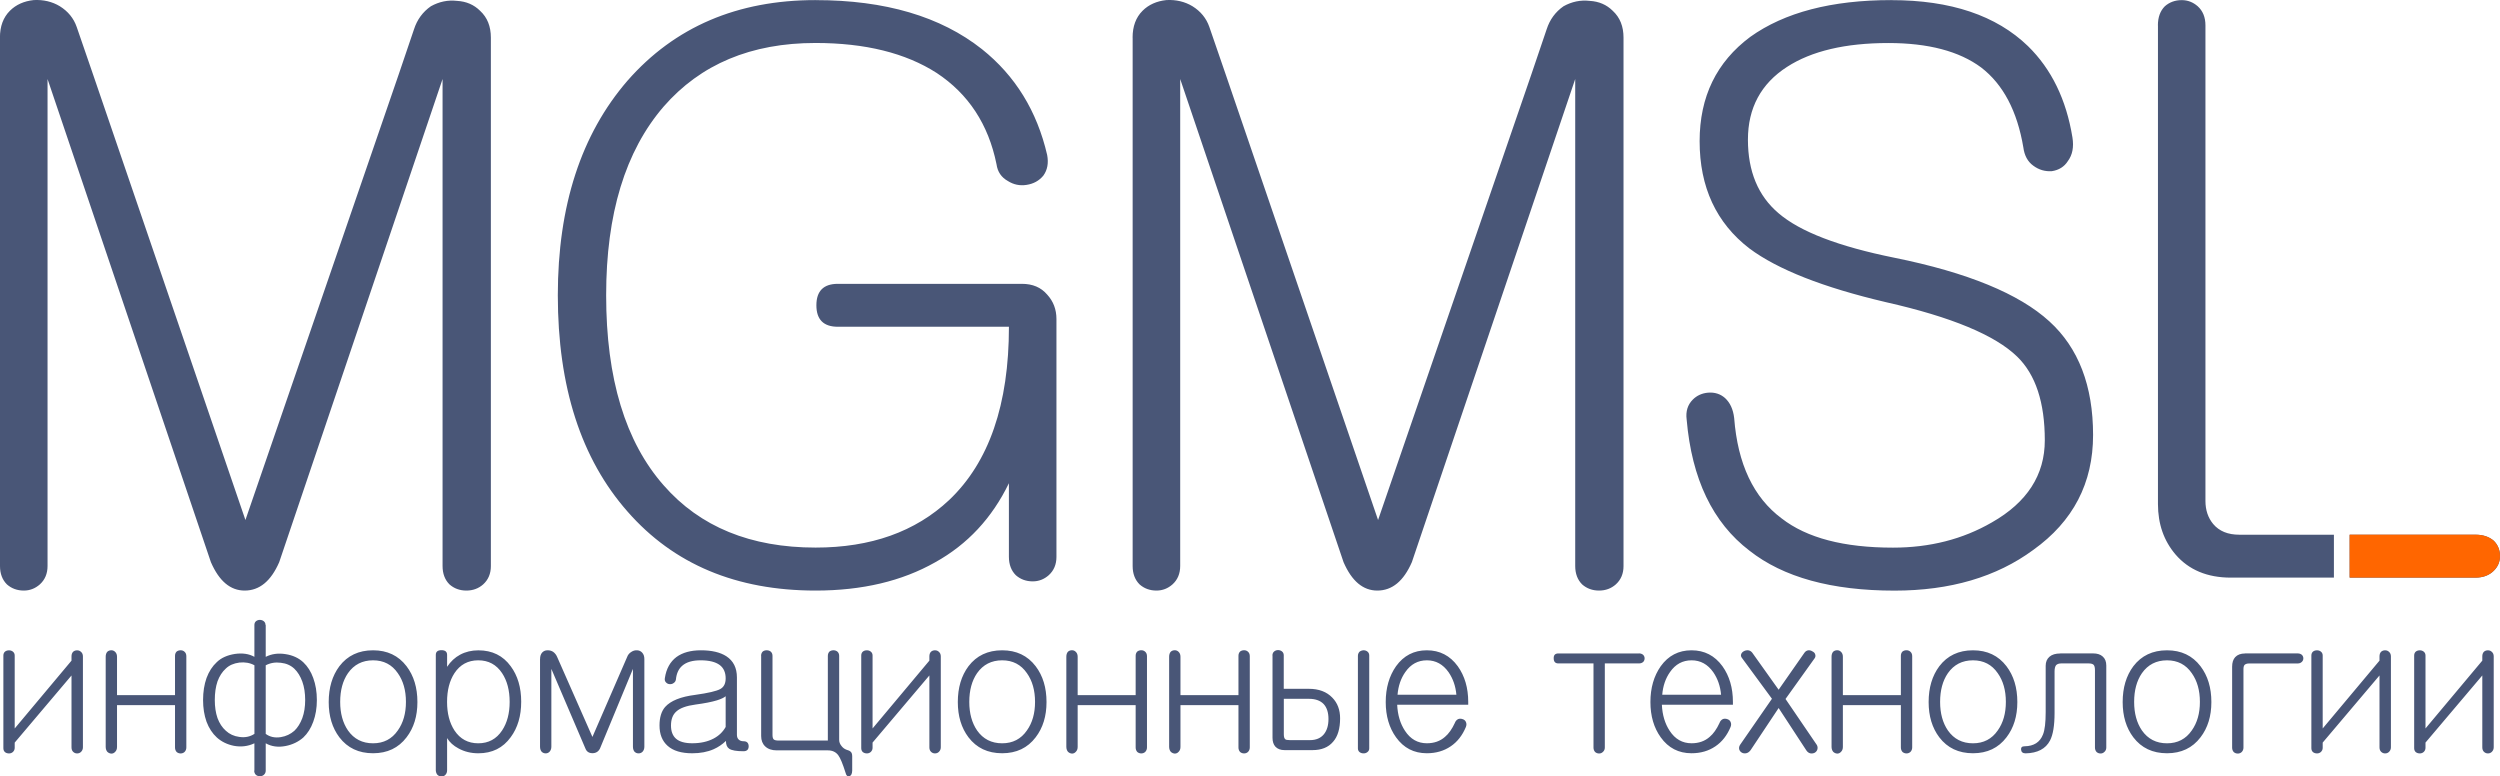 <?xml version="1.0" encoding="UTF-8"?>
<!DOCTYPE svg PUBLIC "-//W3C//DTD SVG 1.1//EN" "http://www.w3.org/Graphics/SVG/1.1/DTD/svg11.dtd">
<!-- Creator: CorelDRAW 2021 (64-Bit) -->
<svg xmlns="http://www.w3.org/2000/svg" xml:space="preserve" width="40.426mm" height="12.556mm" version="1.1" style="shape-rendering:geometricPrecision; text-rendering:geometricPrecision; image-rendering:optimizeQuality; fill-rule:evenodd; clip-rule:evenodd"
viewBox="0 0 821.24 255.07"
 xmlns:xlink="http://www.w3.org/1999/xlink"
 xmlns:xodm="http://www.corel.com/coreldraw/odm/2003">
 <defs>
  <style type="text/css">
   <![CDATA[
    .fil1 {fill:none}
    .fil2 {fill:#495677}
    .fil3 {fill:#FF6600}
    .fil0 {fill:#495677;fill-rule:nonzero}
   ]]>
  </style>
 </defs>
 <g id="Layer_x0020_1">
  <path class="fil0" d="M27.24 215.65l0 0c0,-0.64 -0.2,-1.14 -0.6,-1.49 -0.36,-0.36 -0.79,-0.53 -1.31,-0.53 -0.51,0 -0.94,0.15 -1.3,0.47 -0.37,0.37 -0.54,0.87 -0.54,1.55l0 1.37 -18.66 22.28 0 -23.95c0,-0.55 -0.2,-0.98 -0.6,-1.3 -0.36,-0.28 -0.78,-0.42 -1.26,-0.42 -0.52,0 -0.95,0.13 -1.32,0.42 -0.36,0.31 -0.54,0.75 -0.54,1.3l0 30.42c0,0.56 0.18,0.99 0.54,1.31 0.37,0.28 0.8,0.42 1.32,0.42 0.48,0 0.9,-0.15 1.26,-0.47 0.39,-0.37 0.6,-0.82 0.6,-1.37l0 -1.72 18.66 -22.05 0 23.59c0,0.64 0.17,1.14 0.54,1.49 0.36,0.35 0.79,0.53 1.3,0.53 0.52,0 0.95,-0.17 1.31,-0.53 0.39,-0.4 0.6,-0.89 0.6,-1.49l0 -29.82zm7.48 0.11l0 0 0 29.55c0,0.67 0.18,1.23 0.54,1.66 0.37,0.35 0.8,0.55 1.32,0.59 0.48,0 0.9,-0.19 1.26,-0.59 0.4,-0.4 0.6,-0.93 0.6,-1.6l0 -13.73 19.05 0 0 13.9c0,0.6 0.18,1.09 0.54,1.49 0.36,0.31 0.8,0.47 1.32,0.48 0.48,-0.01 0.9,-0.16 1.26,-0.48 0.39,-0.4 0.6,-0.89 0.6,-1.49l0 -29.97c0,-0.63 -0.2,-1.13 -0.6,-1.48 -0.36,-0.33 -0.78,-0.48 -1.26,-0.48 -0.52,0 -0.95,0.14 -1.32,0.42 -0.36,0.36 -0.54,0.83 -0.54,1.42l0 12.9 -19.05 0 0 -12.6c0,-0.68 -0.2,-1.21 -0.6,-1.6 -0.36,-0.37 -0.78,-0.54 -1.26,-0.54 -0.52,0 -0.95,0.15 -1.32,0.48 -0.36,0.4 -0.54,0.94 -0.54,1.66zm52.57 -10.46l0 0 -0.06 0.06c0,-0.56 -0.2,-0.99 -0.6,-1.31 -0.36,-0.27 -0.78,-0.42 -1.26,-0.42 -0.48,0 -0.89,0.14 -1.26,0.42 -0.36,0.31 -0.54,0.73 -0.54,1.25l0 10.47c-1.78,-1 -3.93,-1.31 -6.43,-0.95 -2.5,0.4 -4.47,1.29 -5.9,2.67 -1.47,1.35 -2.6,3.09 -3.39,5.23 -0.76,2.14 -1.14,4.55 -1.14,7.25 0,2.62 0.38,4.99 1.14,7.13 0.79,2.1 1.92,3.82 3.39,5.17 1.55,1.39 3.42,2.29 5.6,2.73 2.38,0.44 4.63,0.16 6.73,-0.83l0 8.98 -0.06 0c0,0.56 0.18,1.01 0.54,1.37 0.37,0.31 0.8,0.48 1.32,0.48 0.52,0 0.96,-0.16 1.32,-0.48 0.39,-0.35 0.6,-0.81 0.6,-1.37l0 -8.98c1.9,1.07 4.08,1.37 6.53,0.89 2.25,-0.44 4.19,-1.37 5.81,-2.79 1.43,-1.35 2.51,-3.07 3.27,-5.17 0.79,-2.14 1.19,-4.51 1.19,-7.13 0,-2.7 -0.4,-5.11 -1.19,-7.25 -0.75,-2.1 -1.84,-3.82 -3.27,-5.17 -1.54,-1.42 -3.48,-2.31 -5.81,-2.67 -2.41,-0.39 -4.59,-0.1 -6.53,0.89l0 -10.47zm-3.71 13.25l0 0 0 22.52c-1.43,0.94 -3.09,1.29 -4.99,1 -1.74,-0.23 -3.21,-0.91 -4.4,-2.02 -1.2,-1.06 -2.1,-2.45 -2.74,-4.16 -0.6,-1.74 -0.89,-3.72 -0.89,-5.94 0,-2.3 0.29,-4.34 0.89,-6.12 0.64,-1.73 1.54,-3.14 2.74,-4.22 1.11,-1.07 2.6,-1.72 4.45,-1.96 1.87,-0.2 3.51,0.1 4.94,0.89zm3.71 0l0 0c1.5,-0.79 3.15,-1.07 4.97,-0.83 1.78,0.19 3.26,0.85 4.44,1.96 1.11,1.07 1.97,2.47 2.61,4.22 0.63,1.75 0.94,3.76 0.94,6.06 0,2.22 -0.31,4.2 -0.94,5.94 -0.64,1.7 -1.5,3.09 -2.61,4.16 -1.27,1.11 -2.75,1.81 -4.44,2.08 -1.93,0.31 -3.59,-0.04 -4.97,-1.06l0 -22.52zm35.26 -4.93l0 0c-4.72,0 -8.41,1.75 -11.06,5.23 -2.34,3.13 -3.51,7.06 -3.51,11.77 0,4.63 1.17,8.5 3.51,11.59 2.66,3.49 6.35,5.23 11.06,5.23 4.67,0 8.35,-1.74 11,-5.23 2.38,-3.09 3.57,-6.96 3.57,-11.59 0,-4.72 -1.19,-8.64 -3.57,-11.77 -2.66,-3.49 -6.33,-5.23 -11,-5.23zm0 3.29l0 0c3.48,0 6.2,1.41 8.13,4.22 1.77,2.49 2.67,5.64 2.67,9.44 0,3.76 -0.89,6.88 -2.67,9.38 -1.94,2.81 -4.66,4.22 -8.13,4.22 -3.52,0 -6.27,-1.41 -8.24,-4.22 -1.7,-2.49 -2.56,-5.62 -2.56,-9.38 0,-3.8 0.85,-6.95 2.56,-9.44 1.98,-2.81 4.73,-4.22 8.24,-4.22zm20.6 35.95l0 0c0,0.68 0.18,1.23 0.54,1.66 0.37,0.36 0.8,0.54 1.32,0.54 0.48,0.04 0.9,-0.12 1.26,-0.48 0.4,-0.39 0.6,-0.91 0.6,-1.54l0 -10.58c0.83,1.38 2.08,2.51 3.74,3.39 1.94,1.07 4.12,1.6 6.53,1.6 4.54,0 8.09,-1.76 10.63,-5.29 2.29,-3.09 3.44,-6.98 3.44,-11.65 0,-4.67 -1.15,-8.56 -3.44,-11.65 -2.54,-3.49 -6.08,-5.23 -10.63,-5.23 -2.22,0 -4.22,0.48 -5.99,1.43 -1.7,0.91 -3.13,2.24 -4.28,3.99l0 -3.92c0,-1.03 -0.62,-1.55 -1.86,-1.55 -1.24,0 -1.85,0.52 -1.85,1.55l0 37.74zm13.96 -35.95l0 0c3.36,0 5.96,1.41 7.83,4.22 1.65,2.49 2.48,5.64 2.48,9.44 0,3.76 -0.83,6.88 -2.48,9.38 -1.86,2.81 -4.47,4.22 -7.83,4.22 -3.36,0 -5.96,-1.41 -7.82,-4.22 -1.62,-2.49 -2.43,-5.62 -2.43,-9.38 0,-3.8 0.81,-6.95 2.43,-9.44 1.85,-2.81 4.46,-4.22 7.82,-4.22zm20.29 -0.44l0 0 0 28.82c0,0.67 0.18,1.23 0.54,1.66 0.37,0.35 0.8,0.53 1.32,0.53 0.48,0 0.9,-0.17 1.26,-0.53 0.4,-0.44 0.6,-1 0.6,-1.66l0 -25.56 11.18 26.14c0.4,1.04 1.17,1.55 2.31,1.55 1.15,0 1.98,-0.52 2.49,-1.55l10.82 -26.14 0 25.56c0,0.67 0.17,1.23 0.53,1.66 0.37,0.35 0.79,0.53 1.31,0.53 0.52,0 0.95,-0.17 1.31,-0.53 0.4,-0.44 0.6,-1 0.6,-1.66l0 -28.82c0,-0.87 -0.24,-1.56 -0.72,-2.08 -0.43,-0.48 -0.98,-0.74 -1.66,-0.77 -0.67,-0.04 -1.31,0.13 -1.9,0.53 -0.68,0.4 -1.15,0.99 -1.43,1.79l-11.35 26.14 -11.53 -26.14c-0.31,-0.79 -0.79,-1.41 -1.42,-1.85 -0.6,-0.36 -1.24,-0.51 -1.92,-0.47 -0.68,0.03 -1.24,0.29 -1.67,0.77 -0.44,0.52 -0.66,1.21 -0.66,2.08zm60.97 22.35l0 0c-0.91,1.62 -2.23,2.89 -3.97,3.8 -1.94,1.02 -4.27,1.54 -7,1.54 -2.4,0 -4.18,-0.5 -5.32,-1.49 -1.11,-0.98 -1.66,-2.43 -1.66,-4.33 0,-2.06 0.59,-3.61 1.78,-4.64 1.23,-1.12 3.32,-1.86 6.28,-2.26 2.97,-0.4 5.29,-0.85 7,-1.37 1.38,-0.43 2.35,-0.89 2.9,-1.36l0 10.1zm-8.14 -25.2l0 0c-3.33,0 -5.99,0.74 -8.02,2.21 -2.06,1.55 -3.33,3.84 -3.8,6.89 -0.11,0.6 0,1.07 0.35,1.43 0.33,0.36 0.72,0.56 1.2,0.59 0.51,0.04 0.94,-0.07 1.31,-0.35 0.44,-0.27 0.69,-0.67 0.77,-1.19 0.19,-1.98 0.89,-3.49 2.08,-4.51 1.35,-1.19 3.37,-1.78 6.05,-1.78 2.78,0 4.86,0.52 6.25,1.54 1.31,0.99 1.96,2.46 1.96,4.4 0,1.7 -0.6,2.87 -1.79,3.51 -1.23,0.67 -3.96,1.31 -8.18,1.9 -4.79,0.6 -8.09,1.93 -9.92,3.98 -1.23,1.43 -1.84,3.45 -1.84,6.07 0,2.89 0.89,5.12 2.68,6.71 1.81,1.62 4.51,2.43 8.08,2.43 2.65,0 4.99,-0.44 7.01,-1.33 1.51,-0.67 2.85,-1.58 4.05,-2.73 0,1.23 0.35,2.08 1.06,2.56 0.83,0.56 2.39,0.83 4.69,0.83 1.15,0 1.72,-0.56 1.72,-1.67 -0.04,-1.07 -0.6,-1.61 -1.66,-1.61 -0.71,0 -1.27,-0.2 -1.66,-0.6 -0.36,-0.36 -0.54,-0.86 -0.54,-1.54l0 -18.82c0,-3.13 -1.16,-5.44 -3.47,-6.96 -2.03,-1.31 -4.82,-1.96 -8.39,-1.96zm19.81 1.83l0 0 0 26.33c0,1.42 0.44,2.56 1.31,3.39 0.91,0.88 2.18,1.32 3.8,1.32l16.81 0c1.48,0 2.62,0.54 3.41,1.6 0.68,0.91 1.47,2.82 2.38,5.71 0.24,0.98 0.66,1.38 1.25,1.19 0.6,-0.16 0.91,-0.77 0.95,-1.84l0 -4.7c0,-0.75 -0.18,-1.27 -0.54,-1.54 -0.23,-0.23 -0.71,-0.46 -1.42,-0.66 -0.6,-0.23 -1.12,-0.63 -1.55,-1.19 -0.52,-0.64 -0.77,-1.3 -0.77,-1.98l0 -27.62c0,-0.6 -0.2,-1.07 -0.6,-1.43 -0.36,-0.27 -0.78,-0.42 -1.26,-0.42 -0.52,0 -0.95,0.14 -1.32,0.42 -0.35,0.36 -0.54,0.83 -0.54,1.43l0 27.81 -16.1 0c-0.83,0 -1.39,-0.12 -1.66,-0.36 -0.27,-0.24 -0.42,-0.73 -0.42,-1.49l0 -25.96c0,-0.6 -0.19,-1.07 -0.6,-1.43 -0.36,-0.27 -0.79,-0.42 -1.3,-0.42 -0.52,0 -0.95,0.14 -1.31,0.42 -0.36,0.36 -0.54,0.83 -0.54,1.43zm59.01 0.19l0 0c0,-0.64 -0.2,-1.14 -0.6,-1.49 -0.36,-0.36 -0.79,-0.53 -1.31,-0.53 -0.51,0 -0.94,0.15 -1.3,0.47 -0.37,0.37 -0.54,0.87 -0.54,1.55l0 1.37 -18.66 22.28 0 -23.95c0,-0.55 -0.2,-0.98 -0.6,-1.3 -0.36,-0.28 -0.78,-0.42 -1.26,-0.42 -0.52,0 -0.95,0.13 -1.32,0.42 -0.36,0.31 -0.54,0.75 -0.54,1.3l0 30.42c0,0.56 0.18,0.99 0.54,1.31 0.37,0.28 0.8,0.42 1.32,0.42 0.48,0 0.9,-0.15 1.26,-0.47 0.39,-0.37 0.6,-0.82 0.6,-1.37l0 -1.72 18.66 -22.05 0 23.59c0,0.64 0.17,1.14 0.54,1.49 0.36,0.35 0.79,0.53 1.3,0.53 0.52,0 0.95,-0.17 1.31,-0.53 0.39,-0.4 0.6,-0.89 0.6,-1.49l0 -29.82zm20.16 -2.02l0 0c-4.72,0 -8.41,1.75 -11.06,5.23 -2.34,3.13 -3.51,7.06 -3.51,11.77 0,4.63 1.17,8.5 3.51,11.59 2.66,3.49 6.35,5.23 11.06,5.23 4.67,0 8.35,-1.74 11,-5.23 2.38,-3.09 3.57,-6.96 3.57,-11.59 0,-4.72 -1.19,-8.64 -3.57,-11.77 -2.66,-3.49 -6.33,-5.23 -11,-5.23zm0 3.29l0 0c3.48,0 6.2,1.41 8.13,4.22 1.77,2.49 2.67,5.64 2.67,9.44 0,3.76 -0.89,6.88 -2.67,9.38 -1.94,2.81 -4.66,4.22 -8.13,4.22 -3.52,0 -6.27,-1.41 -8.24,-4.22 -1.7,-2.49 -2.56,-5.62 -2.56,-9.38 0,-3.8 0.85,-6.95 2.56,-9.44 1.98,-2.81 4.73,-4.22 8.24,-4.22zm21.08 -1.16l0 0 0 29.55c0,0.67 0.18,1.23 0.54,1.66 0.37,0.35 0.8,0.55 1.32,0.59 0.48,0 0.9,-0.19 1.26,-0.59 0.4,-0.4 0.6,-0.93 0.6,-1.6l0 -13.73 19.05 0 0 13.9c0,0.6 0.18,1.09 0.54,1.49 0.36,0.31 0.8,0.47 1.32,0.48 0.48,-0.01 0.9,-0.16 1.26,-0.48 0.39,-0.4 0.6,-0.89 0.6,-1.49l0 -29.97c0,-0.63 -0.2,-1.13 -0.6,-1.48 -0.36,-0.33 -0.78,-0.48 -1.26,-0.48 -0.52,0 -0.95,0.14 -1.32,0.42 -0.36,0.36 -0.54,0.83 -0.54,1.42l0 12.9 -19.05 0 0 -12.6c0,-0.68 -0.2,-1.21 -0.6,-1.6 -0.36,-0.37 -0.78,-0.54 -1.26,-0.54 -0.52,0 -0.95,0.15 -1.32,0.48 -0.36,0.4 -0.54,0.94 -0.54,1.66zm33.77 0l0 0 0 29.55c0,0.67 0.18,1.23 0.54,1.66 0.37,0.35 0.8,0.55 1.32,0.59 0.48,0 0.9,-0.19 1.26,-0.59 0.4,-0.4 0.6,-0.93 0.6,-1.6l0 -13.73 19.05 0 0 13.9c0,0.6 0.18,1.09 0.54,1.49 0.36,0.31 0.8,0.47 1.32,0.48 0.48,-0.01 0.9,-0.16 1.26,-0.48 0.39,-0.4 0.6,-0.89 0.6,-1.49l0 -29.97c0,-0.63 -0.2,-1.13 -0.6,-1.48 -0.36,-0.33 -0.78,-0.48 -1.26,-0.48 -0.52,0 -0.95,0.14 -1.32,0.42 -0.36,0.36 -0.54,0.83 -0.54,1.42l0 12.9 -19.05 0 0 -12.6c0,-0.68 -0.2,-1.21 -0.6,-1.6 -0.36,-0.37 -0.78,-0.54 -1.26,-0.54 -0.52,0 -0.95,0.15 -1.32,0.48 -0.36,0.4 -0.54,0.94 -0.54,1.66zm37.67 13.81l0 0 8.28 0c2.09,0 3.69,0.57 4.8,1.71 1.06,1.15 1.59,2.79 1.59,4.92 0,2.1 -0.5,3.75 -1.48,4.98 -1.07,1.31 -2.6,1.96 -4.62,1.96l-6.56 0c-0.82,0 -1.34,-0.1 -1.53,-0.29 -0.31,-0.24 -0.48,-0.77 -0.48,-1.6l0 -11.67zm24.34 16.31l0 0c0,0.48 0.18,0.87 0.54,1.19 0.37,0.28 0.8,0.42 1.32,0.42 0.48,0 0.9,-0.13 1.26,-0.42 0.4,-0.31 0.6,-0.71 0.6,-1.19l0 -30.54c0,-0.55 -0.2,-0.98 -0.6,-1.3 -0.36,-0.28 -0.78,-0.42 -1.26,-0.42 -0.52,0.03 -0.95,0.19 -1.32,0.47 -0.35,0.37 -0.54,0.82 -0.54,1.37l0 30.42zm-28.05 -30.53l0 0 0 27.03c0,1.23 0.31,2.19 0.95,2.91 0.71,0.75 1.72,1.13 3.02,1.13l9.15 0c2.97,0 5.22,-0.91 6.77,-2.74 1.54,-1.73 2.31,-4.31 2.31,-7.72 0,-2.77 -0.85,-5.03 -2.55,-6.77 -1.86,-1.94 -4.43,-2.91 -7.71,-2.91l-8.25 0 0 -10.99c0,-0.56 -0.2,-0.99 -0.6,-1.31 -0.36,-0.27 -0.78,-0.42 -1.26,-0.42 -0.52,0 -0.95,0.16 -1.32,0.48 -0.36,0.31 -0.54,0.75 -0.54,1.31zm59.91 22.11l0 0c-0.95,2.06 -2.04,3.6 -3.28,4.63 -1.58,1.39 -3.56,2.08 -5.93,2.08 -3.01,0 -5.41,-1.37 -7.19,-4.1 -1.55,-2.34 -2.4,-5.19 -2.56,-8.56l23.34 0 0 -0.89c0,-4.64 -1.15,-8.56 -3.44,-11.76 -2.54,-3.49 -5.92,-5.23 -10.16,-5.23 -4.24,0 -7.61,1.75 -10.11,5.23 -2.25,3.22 -3.39,7.13 -3.39,11.77 0,4.59 1.14,8.46 3.39,11.59 2.5,3.49 5.87,5.23 10.11,5.23 3,0 5.62,-0.76 7.84,-2.27 2.18,-1.47 3.84,-3.59 4.99,-6.36 0.24,-0.6 0.24,-1.16 0,-1.66 -0.19,-0.43 -0.54,-0.74 -1,-0.89 -0.52,-0.2 -1.01,-0.22 -1.49,-0.06 -0.52,0.23 -0.89,0.65 -1.13,1.25zm-18.84 -9.23l0 0c0.24,-2.88 1.09,-5.38 2.56,-7.46 1.78,-2.57 4.14,-3.85 7.08,-3.85 2.93,0 5.3,1.31 7.13,3.91 1.46,2.13 2.31,4.59 2.56,7.4l-19.32 0zm79.26 -13.57l0 0 -26.42 0c-1.06,0 -1.58,0.54 -1.54,1.61 0,1.12 0.52,1.67 1.54,1.67l11.53 0 0 27.63c0,0.59 0.18,1.08 0.54,1.48 0.36,0.31 0.8,0.48 1.32,0.48 0.48,0 0.9,-0.18 1.26,-0.54 0.39,-0.36 0.6,-0.83 0.6,-1.42l0 -27.63 11.23 0c0.6,0 1.07,-0.18 1.43,-0.54 0.27,-0.31 0.41,-0.7 0.41,-1.14 0,-0.43 -0.16,-0.81 -0.48,-1.14 -0.36,-0.31 -0.83,-0.48 -1.42,-0.48zm26.53 22.8l0 0c-0.95,2.06 -2.04,3.6 -3.28,4.63 -1.58,1.39 -3.56,2.08 -5.93,2.08 -3.01,0 -5.41,-1.37 -7.19,-4.1 -1.55,-2.34 -2.4,-5.19 -2.56,-8.56l23.34 0 0 -0.89c0,-4.64 -1.15,-8.56 -3.44,-11.76 -2.54,-3.49 -5.92,-5.23 -10.16,-5.23 -4.24,0 -7.61,1.75 -10.11,5.23 -2.25,3.22 -3.39,7.13 -3.39,11.77 0,4.59 1.14,8.46 3.39,11.59 2.5,3.49 5.87,5.23 10.11,5.23 3,0 5.62,-0.76 7.84,-2.27 2.18,-1.47 3.84,-3.59 4.99,-6.36 0.24,-0.6 0.24,-1.16 0,-1.66 -0.19,-0.43 -0.54,-0.74 -1,-0.89 -0.52,-0.2 -1.01,-0.22 -1.49,-0.06 -0.52,0.23 -0.89,0.65 -1.13,1.25zm-18.84 -9.23l0 0c0.24,-2.88 1.09,-5.38 2.56,-7.46 1.78,-2.57 4.14,-3.85 7.08,-3.85 2.93,0 5.3,1.31 7.13,3.91 1.46,2.13 2.31,4.59 2.56,7.4l-19.32 0zm26.17 -12.11l9.87 13.43 -10.4 15.03c-0.36,0.52 -0.48,1.04 -0.36,1.55 0.12,0.48 0.41,0.85 0.89,1.13 0.44,0.23 0.91,0.29 1.43,0.18 0.56,-0.12 1.02,-0.46 1.43,-1.01l9.21 -13.84 9.09 13.9c0.36,0.55 0.81,0.89 1.37,1 0.52,0.08 0.99,0 1.43,-0.23 0.43,-0.27 0.71,-0.64 0.83,-1.06 0.15,-0.52 0.09,-1.01 -0.18,-1.49l-10.28 -15.09 9.57 -13.38c0.27,-0.39 0.34,-0.83 0.17,-1.3 -0.11,-0.4 -0.42,-0.72 -0.89,-0.95 -0.43,-0.28 -0.88,-0.4 -1.36,-0.36 -0.52,0.07 -0.93,0.34 -1.25,0.77l-8.5 12.18 -8.68 -12.18c-0.35,-0.44 -0.79,-0.7 -1.31,-0.77 -0.51,-0.04 -0.98,0.05 -1.42,0.29 -0.44,0.23 -0.74,0.56 -0.89,0.95 -0.16,0.44 -0.08,0.85 0.23,1.25zm29.45 -0.36l0 0 0 29.55c0,0.67 0.18,1.23 0.54,1.66 0.37,0.35 0.8,0.55 1.32,0.59 0.48,0 0.9,-0.19 1.26,-0.59 0.4,-0.4 0.6,-0.93 0.6,-1.6l0 -13.73 19.05 0 0 13.9c0,0.6 0.18,1.09 0.54,1.49 0.36,0.31 0.8,0.47 1.32,0.48 0.48,-0.01 0.9,-0.16 1.26,-0.48 0.39,-0.4 0.6,-0.89 0.6,-1.49l0 -29.97c0,-0.63 -0.2,-1.13 -0.6,-1.48 -0.36,-0.33 -0.78,-0.48 -1.26,-0.48 -0.52,0 -0.95,0.14 -1.32,0.42 -0.36,0.36 -0.54,0.83 -0.54,1.42l0 12.9 -19.05 0 0 -12.6c0,-0.68 -0.2,-1.21 -0.6,-1.6 -0.36,-0.37 -0.78,-0.54 -1.26,-0.54 -0.52,0 -0.95,0.15 -1.32,0.48 -0.36,0.4 -0.54,0.94 -0.54,1.66zm46.46 -2.13l0 0c-4.72,0 -8.41,1.75 -11.06,5.23 -2.34,3.13 -3.51,7.06 -3.51,11.77 0,4.63 1.17,8.5 3.51,11.59 2.66,3.49 6.35,5.23 11.06,5.23 4.67,0 8.35,-1.74 11,-5.23 2.38,-3.09 3.57,-6.96 3.57,-11.59 0,-4.72 -1.19,-8.64 -3.57,-11.77 -2.66,-3.49 -6.33,-5.23 -11,-5.23zm0 3.29l0 0c3.48,0 6.2,1.41 8.13,4.22 1.77,2.49 2.67,5.64 2.67,9.44 0,3.76 -0.89,6.88 -2.67,9.38 -1.94,2.81 -4.66,4.22 -8.13,4.22 -3.52,0 -6.27,-1.41 -8.24,-4.22 -1.7,-2.49 -2.56,-5.62 -2.56,-9.38 0,-3.8 0.85,-6.95 2.56,-9.44 1.98,-2.81 4.73,-4.22 8.24,-4.22zm28.69 -2.25l0 0c-1.54,0 -2.73,0.35 -3.56,1.07 -0.83,0.72 -1.25,1.71 -1.25,2.98l0 15.21c0,3.45 -0.29,5.9 -0.89,7.37 -0.99,2.54 -3.01,3.82 -6.06,3.86 -0.83,0 -1.21,0.38 -1.13,1.13 0.08,0.79 0.58,1.19 1.49,1.19 3.91,-0.08 6.59,-1.48 8.02,-4.22 0.99,-1.9 1.49,-4.91 1.49,-9.04l0 -13.66c0,-0.91 0.16,-1.58 0.48,-2.02 0.36,-0.39 0.92,-0.6 1.71,-0.6l9.01 0c0.79,0 1.34,0.16 1.65,0.48 0.27,0.31 0.42,0.89 0.42,1.72l0 25.43c0,0.59 0.18,1.08 0.54,1.48 0.36,0.31 0.8,0.48 1.32,0.48 0.48,0 0.9,-0.18 1.26,-0.54 0.39,-0.36 0.6,-0.83 0.6,-1.42l0 -26.93c0,-1.31 -0.4,-2.3 -1.19,-2.98 -0.75,-0.68 -1.8,-1.01 -3.14,-1.01l-10.76 0zm35.05 -1.04l0 0c-4.72,0 -8.41,1.75 -11.06,5.23 -2.34,3.13 -3.51,7.06 -3.51,11.77 0,4.63 1.17,8.5 3.51,11.59 2.66,3.49 6.35,5.23 11.06,5.23 4.67,0 8.35,-1.74 11,-5.23 2.38,-3.09 3.57,-6.96 3.57,-11.59 0,-4.72 -1.19,-8.64 -3.57,-11.77 -2.66,-3.49 -6.33,-5.23 -11,-5.23zm0 3.29l0 0c3.48,0 6.2,1.41 8.13,4.22 1.77,2.49 2.67,5.64 2.67,9.44 0,3.76 -0.89,6.88 -2.67,9.38 -1.94,2.81 -4.66,4.22 -8.13,4.22 -3.52,0 -6.27,-1.41 -8.24,-4.22 -1.7,-2.49 -2.56,-5.62 -2.56,-9.38 0,-3.8 0.85,-6.95 2.56,-9.44 1.98,-2.81 4.73,-4.22 8.24,-4.22zm25.64 -2.25l0 0c-1.4,0 -2.47,0.39 -3.24,1.2 -0.68,0.75 -1.01,1.8 -1.01,3.15l0 26.57c0,0.59 0.18,1.08 0.54,1.48 0.36,0.31 0.8,0.48 1.32,0.48 0.48,0 0.9,-0.16 1.26,-0.48 0.39,-0.39 0.6,-0.89 0.6,-1.48l0 -25.79c0,-0.64 0.12,-1.09 0.36,-1.37 0.31,-0.31 0.83,-0.48 1.55,-0.48l15.92 0c0.56,0 1,-0.18 1.37,-0.54 0.31,-0.31 0.47,-0.7 0.47,-1.14 0,-0.43 -0.15,-0.81 -0.47,-1.14 -0.37,-0.31 -0.81,-0.48 -1.37,-0.48l-17.29 0zm47.91 0.98l0 0c0,-0.64 -0.2,-1.14 -0.6,-1.49 -0.36,-0.36 -0.79,-0.53 -1.31,-0.53 -0.51,0 -0.94,0.15 -1.3,0.47 -0.37,0.37 -0.54,0.87 -0.54,1.55l0 1.37 -18.66 22.28 0 -23.95c0,-0.55 -0.2,-0.98 -0.6,-1.3 -0.36,-0.28 -0.78,-0.42 -1.26,-0.42 -0.52,0 -0.95,0.13 -1.32,0.42 -0.36,0.31 -0.54,0.75 -0.54,1.3l0 30.42c0,0.56 0.18,0.99 0.54,1.31 0.37,0.28 0.8,0.42 1.32,0.42 0.48,0 0.9,-0.15 1.26,-0.47 0.39,-0.37 0.6,-0.82 0.6,-1.37l0 -1.72 18.66 -22.05 0 23.59c0,0.64 0.17,1.14 0.54,1.49 0.36,0.35 0.79,0.53 1.3,0.53 0.52,0 0.95,-0.17 1.31,-0.53 0.39,-0.4 0.6,-0.89 0.6,-1.49l0 -29.82zm33.77 0l0 0c0,-0.64 -0.2,-1.14 -0.6,-1.49 -0.36,-0.36 -0.79,-0.53 -1.31,-0.53 -0.51,0 -0.94,0.15 -1.3,0.47 -0.37,0.37 -0.54,0.87 -0.54,1.55l0 1.37 -18.66 22.28 0 -23.95c0,-0.55 -0.2,-0.98 -0.6,-1.3 -0.36,-0.28 -0.78,-0.42 -1.26,-0.42 -0.52,0 -0.95,0.13 -1.32,0.42 -0.36,0.31 -0.54,0.75 -0.54,1.3l0 30.42c0,0.56 0.18,0.99 0.54,1.31 0.37,0.28 0.8,0.42 1.32,0.42 0.48,0 0.9,-0.15 1.26,-0.47 0.39,-0.37 0.6,-0.82 0.6,-1.37l0 -1.72 18.66 -22.05 0 23.59c0,0.64 0.17,1.14 0.54,1.49 0.36,0.35 0.79,0.53 1.3,0.53 0.52,0 0.95,-0.17 1.31,-0.53 0.39,-0.4 0.6,-0.89 0.6,-1.49l0 -29.82z"/>
  <polyline class="fil1" points="770.84,177.43 771.84,177.43 770.84,177.43 "/>
  <polyline class="fil1" points="770.84,177.43 771.84,177.43 770.84,177.43 "/>
  <path class="fil2" d="M-0 12.37l0 173.59c0,2.49 0.77,4.52 2.28,6.02 1.51,1.33 3.35,2.02 5.55,2.02 1.98,0 3.74,-0.69 5.25,-2.02 1.68,-1.51 2.54,-3.53 2.54,-6.06l0 -159.96 53.66 158.71c2.71,6.24 6.41,9.33 11.09,9.33 4.86,0 8.64,-3.1 11.35,-9.33l53.66 -158.71 0 159.96c0,2.54 0.77,4.56 2.28,6.06 1.51,1.33 3.35,2.02 5.55,2.02 2.15,0 4,-0.69 5.5,-2.02 1.68,-1.51 2.54,-3.53 2.54,-6.02l0 -173.59c0,-3.7 -1.16,-6.62 -3.53,-8.81 -2.02,-2.02 -4.56,-3.1 -7.57,-3.27 -3.05,-0.35 -5.89,0.26 -8.6,1.76 -2.67,1.85 -4.52,4.39 -5.55,7.57l-5.03 14.83 -50.35 146.37 -49.88 -145.86 -5.55 -16.12c-0.99,-2.84 -2.84,-5.12 -5.55,-6.8 -2.49,-1.5 -5.38,-2.19 -8.56,-2.02 -3.18,0.34 -5.81,1.5 -7.83,3.52 -2.19,2.19 -3.27,5.12 -3.27,8.81zm267.91 -12.34c-25.71,0 -46.27,8.81 -61.75,26.44 -15.26,17.63 -22.92,41.15 -22.92,70.52 0,30.1 7.65,53.75 22.92,71.08 15.14,17.29 35.73,25.93 61.75,25.93 15.31,0 28.38,-3.1 39.3,-9.29 10.62,-5.89 18.66,-14.53 24.21,-25.97l0 24.16c0,2.54 0.77,4.56 2.28,6.06 1.51,1.33 3.35,2.02 5.55,2.02 1.98,0 3.74,-0.69 5.25,-2.02 1.68,-1.51 2.54,-3.53 2.54,-6.02l0 -78.13c0,-3.18 -1.03,-5.85 -3.05,-8.04 -2.02,-2.37 -4.77,-3.53 -8.3,-3.53l-60.46 0c-4.69,0 -7.05,2.36 -7.05,7.05 0,4.69 2.36,7.05 7.05,7.05l56.2 0c0,25.54 -6.54,44.5 -19.65,56.93 -11.09,10.41 -25.71,15.61 -43.86,15.61 -21.33,0 -37.97,-6.8 -49.88,-20.42 -12.6,-14.28 -18.92,-35.09 -18.92,-62.48 0,-26.7 6.28,-47.34 18.88,-61.96 12.13,-13.93 28.73,-20.9 49.88,-20.9 16.3,0 29.58,3.27 39.82,9.85 10.41,6.88 16.99,16.86 19.65,29.97 0.34,2.49 1.59,4.34 3.78,5.55 1.85,1.16 3.87,1.59 6.06,1.25 2.32,-0.34 4.17,-1.38 5.55,-3.05 1.33,-1.85 1.76,-4.09 1.25,-6.79 -3.35,-14.45 -10.49,-26.02 -21.41,-34.74 -13.59,-10.75 -31.82,-16.12 -54.65,-16.12zm104.16 12.34l0 173.59c0,2.49 0.77,4.52 2.28,6.02 1.51,1.33 3.35,2.02 5.55,2.02 1.98,0 3.74,-0.69 5.25,-2.02 1.68,-1.51 2.54,-3.53 2.54,-6.06l0 -159.96 53.66 158.71c2.71,6.24 6.41,9.33 11.09,9.33 4.86,0 8.64,-3.1 11.35,-9.33l53.66 -158.71 0 159.96c0,2.54 0.77,4.56 2.28,6.06 1.51,1.33 3.35,2.02 5.55,2.02 2.15,0 4,-0.69 5.5,-2.02 1.68,-1.51 2.54,-3.53 2.54,-6.02l0 -173.59c0,-3.7 -1.16,-6.62 -3.53,-8.81 -2.02,-2.02 -4.56,-3.1 -7.57,-3.27 -3.05,-0.35 -5.89,0.26 -8.6,1.76 -2.67,1.85 -4.52,4.39 -5.55,7.57l-5.03 14.83 -50.35 146.37 -49.88 -145.86 -5.55 -16.12c-0.99,-2.84 -2.84,-5.12 -5.55,-6.8 -2.49,-1.5 -5.38,-2.19 -8.56,-2.02 -3.18,0.34 -5.81,1.5 -7.83,3.52 -2.19,2.19 -3.27,5.12 -3.27,8.81zm249.24 -12.34c-19.65,0 -35.09,4.04 -46.35,12.08 -11.09,8.26 -16.64,19.65 -16.64,34.27 0,15.09 5.46,26.87 16.38,35.26 9.25,6.88 24.16,12.77 44.85,17.63 21.5,4.86 35.86,10.84 43.09,17.89 6.06,5.89 9.07,15.05 9.07,27.48 0,11.39 -5.81,20.38 -17.37,26.96 -9.59,5.55 -20.42,8.3 -32.51,8.3 -16.12,0 -28.29,-3.18 -36.55,-9.59 -9.25,-6.88 -14.45,-17.89 -15.61,-32.98 -0.34,-2.88 -1.33,-5.03 -3.01,-6.58 -1.51,-1.33 -3.35,-1.93 -5.55,-1.76 -2.02,0.17 -3.7,0.95 -5.03,2.28 -1.68,1.68 -2.37,3.87 -2.02,6.54 1.68,19.52 8.56,33.88 20.64,43.09 11.09,8.73 26.96,13.12 47.64,13.12 18.28,0 33.5,-4.47 45.58,-13.37 13.12,-9.38 19.65,-21.97 19.65,-37.76 0,-16.12 -4.77,-28.6 -14.36,-37.32 -9.93,-9.07 -26.88,-16.04 -50.91,-20.9 -18.32,-3.7 -31,-8.56 -38.05,-14.62 -6.71,-5.68 -10.06,-13.76 -10.06,-24.17 0,-10.41 4.3,-18.4 12.86,-23.91 8.04,-5.2 19.13,-7.83 33.28,-7.83 13.07,0 23.26,2.67 30.49,8.04 7.22,5.55 11.83,14.32 13.84,26.23 0.35,2.67 1.42,4.69 3.27,6.02 1.85,1.38 3.87,1.94 6.06,1.81 2.32,-0.34 4.13,-1.46 5.29,-3.31 1.51,-2.02 2.02,-4.6 1.51,-7.78 -2.02,-12.43 -6.88,-22.45 -14.62,-30.01 -10.41,-10.06 -25.37,-15.09 -44.85,-15.09zm87.57 8.3l0 157.25c0,6.54 1.93,12.08 5.8,16.6 4.34,5.03 10.41,7.57 18.15,7.57l33.85 0 0 -14.1 -31.1 0c-3.7,0 -6.58,-1.16 -8.56,-3.52 -1.68,-2.02 -2.54,-4.56 -2.54,-7.57l0 -156.22c0,-2.67 -0.86,-4.77 -2.54,-6.28 -1.51,-1.33 -3.27,-2.02 -5.25,-2.02 -2.19,0 -4.04,0.69 -5.55,2.02 -1.51,1.51 -2.28,3.61 -2.28,6.28zm62.97 181.42l41.35 0c2.49,0 4.52,-0.77 6.02,-2.28 1.33,-1.33 2.02,-2.92 2.02,-4.77 0,-2.02 -0.69,-3.7 -2.02,-5.03 -1.51,-1.33 -3.53,-2.02 -6.02,-2.02l-41.35 0 0 14.1z"/>
  <path class="fil3" d="M771.84 177.43l0.01 12.31 41.35 0c2.49,0 4.52,-0.77 6.02,-2.28 1.33,-1.33 2.02,-2.92 2.02,-4.77 0,-2.02 -0.69,-3.7 -2.02,-5.03 -1.51,-1.33 -3.53,-2.02 -6.02,-2.02l-41.35 0 -0.01 1.8z"/>
 </g>
</svg>

